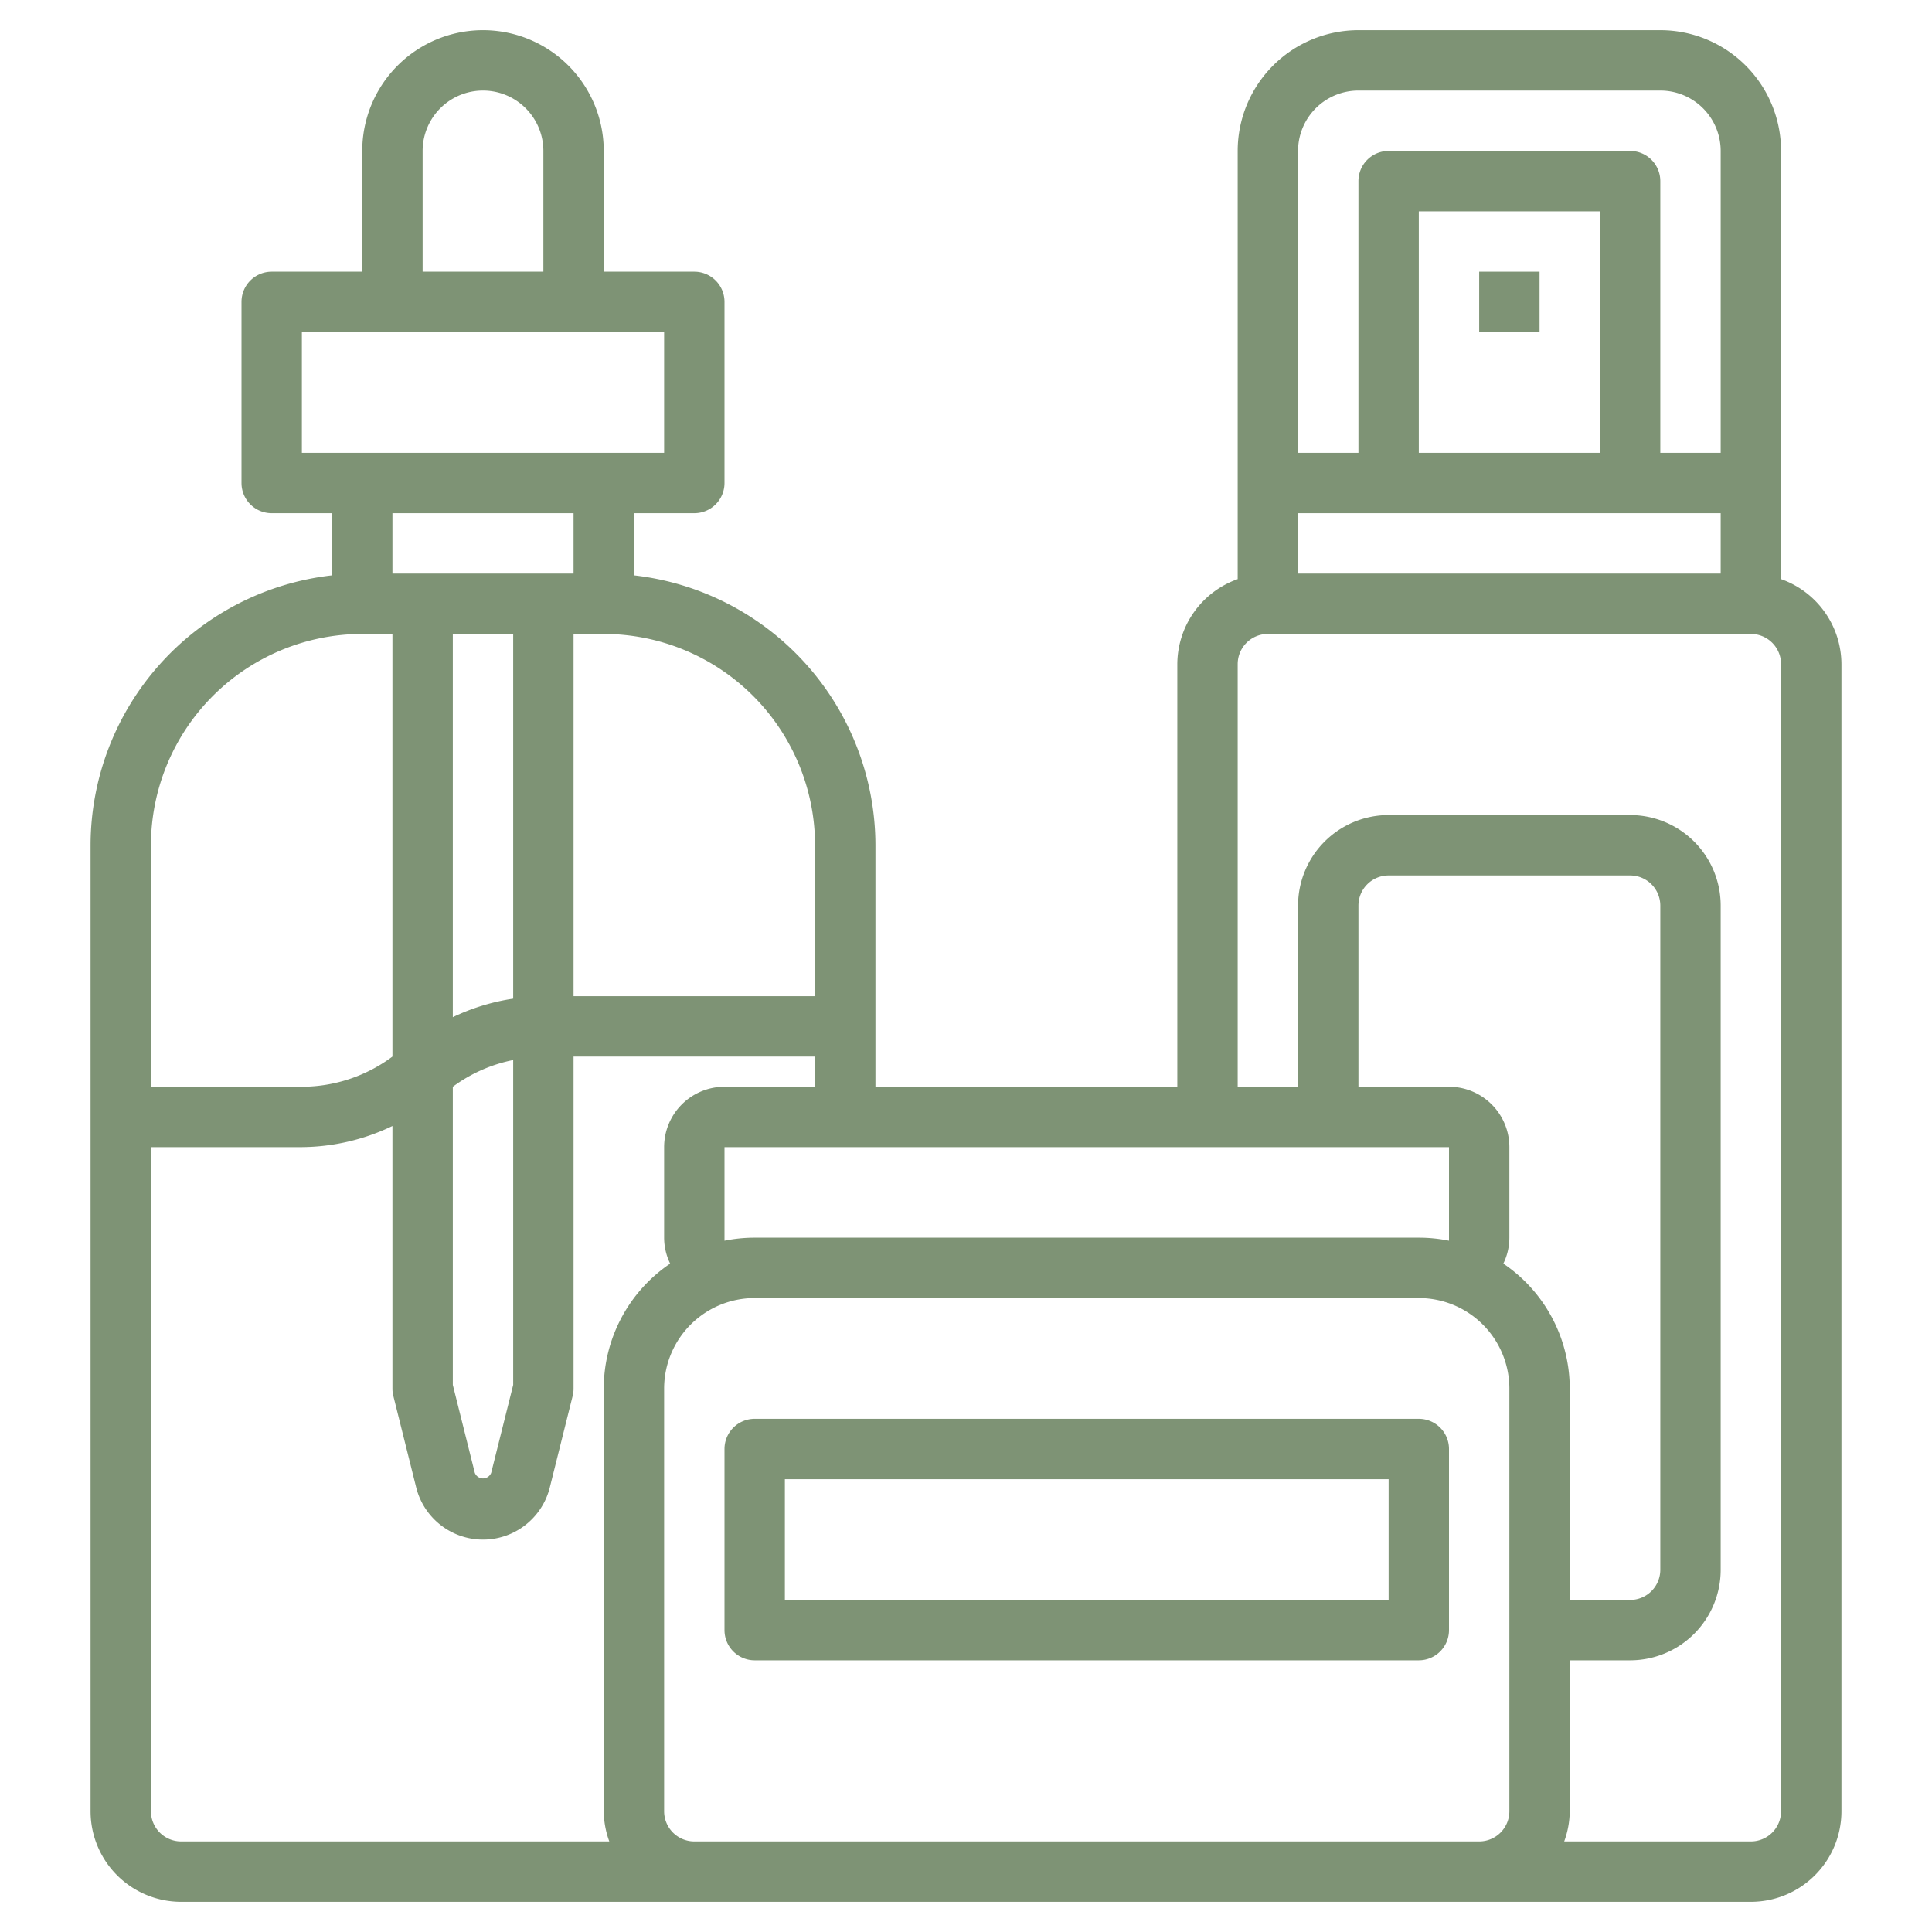 <svg xmlns="http://www.w3.org/2000/svg" version="1.1" xmlns:xlink="http://www.w3.org/1999/xlink" width="512" height="512" x="0" y="0" viewBox="0 0 64 64" style="enable-background:new 0 0 512 512" xml:space="preserve" class=""><g><path d="M47 47H25a1 1 0 0 0-1 1v6a1 1 0 0 0 1 1h22a1 1 0 0 0 1-1v-6a1 1 0 0 0-1-1Zm-1 6H26v-4h20Z" fill="#7e9375" opacity="1" data-original="#000000" class=""></path><path d="M59 19.184V5a4 4 0 0 0-4-4H45a4 4 0 0 0-4 4v14.184A3 3 0 0 0 39 22v14H29v-8a9.01 9.01 0 0 0-8-8.941V17h2a1 1 0 0 0 1-1v-6a1 1 0 0 0-1-1h-3V5a4 4 0 0 0-8 0v4H9a1 1 0 0 0-1 1v6a1 1 0 0 0 1 1h2v2.059A9.01 9.01 0 0 0 3 28v32a3 3 0 0 0 3 3h52a3 3 0 0 0 3-3V22a3 3 0 0 0-2-2.816ZM53 15h-6V7h6Zm4 2v2H43v-2ZM45 3h10a2 2 0 0 1 2 2v10h-2V6a1 1 0 0 0-1-1h-8a1 1 0 0 0-1 1v9h-2V5a2 2 0 0 1 2-2Zm4.8 38.859A1.967 1.967 0 0 0 50 41v-3a2 2 0 0 0-2-2h-3v-6a1 1 0 0 1 1-1h8a1 1 0 0 1 1 1v22a1 1 0 0 1-1 1h-2v-7a5 5 0 0 0-2.2-4.141ZM48 38v3.1a5 5 0 0 0-1-.1H25a5 5 0 0 0-1 .1V38ZM27 28v5h-8V21h1a7.008 7.008 0 0 1 7 7Zm-10-7v12.082a7.047 7.047 0 0 0-2 .613V21Zm-2 15a5.02 5.02 0 0 1 2-.885v10.762l-.728 2.91a.291.291 0 0 1-.544 0L15 45.877ZM14 5a2 2 0 0 1 4 0v4h-4Zm-4 6h12v4H10Zm9 6v2h-6v-2Zm-7 4h1v14a5.028 5.028 0 0 1-3 1H5v-8a7.008 7.008 0 0 1 7-7ZM5 60V38h5a7.032 7.032 0 0 0 3-.7V46a.984.984 0 0 0 .03.242l.757 3.031a2.281 2.281 0 0 0 4.426 0l.757-3.03A.984.984 0 0 0 19 46V35h8v1h-3a2 2 0 0 0-2 2v3a1.967 1.967 0 0 0 .2.859A5 5 0 0 0 20 46v14a2.966 2.966 0 0 0 .184 1H6a1 1 0 0 1-1-1Zm18 1a1 1 0 0 1-1-1V46a3 3 0 0 1 3-3h22a3 3 0 0 1 3 3v14a1 1 0 0 1-1 1Zm36-1a1 1 0 0 1-1 1h-6.184A2.966 2.966 0 0 0 52 60v-5h2a3 3 0 0 0 3-3V30a3 3 0 0 0-3-3h-8a3 3 0 0 0-3 3v6h-2V22a1 1 0 0 1 1-1h16a1 1 0 0 1 1 1Z" fill="#7e9375" opacity="1" data-original="#000000" class=""></path><path d="M49 9h2v2h-2z" fill="#7e9375" opacity="1" data-original="#000000" class=""></path></g></svg>